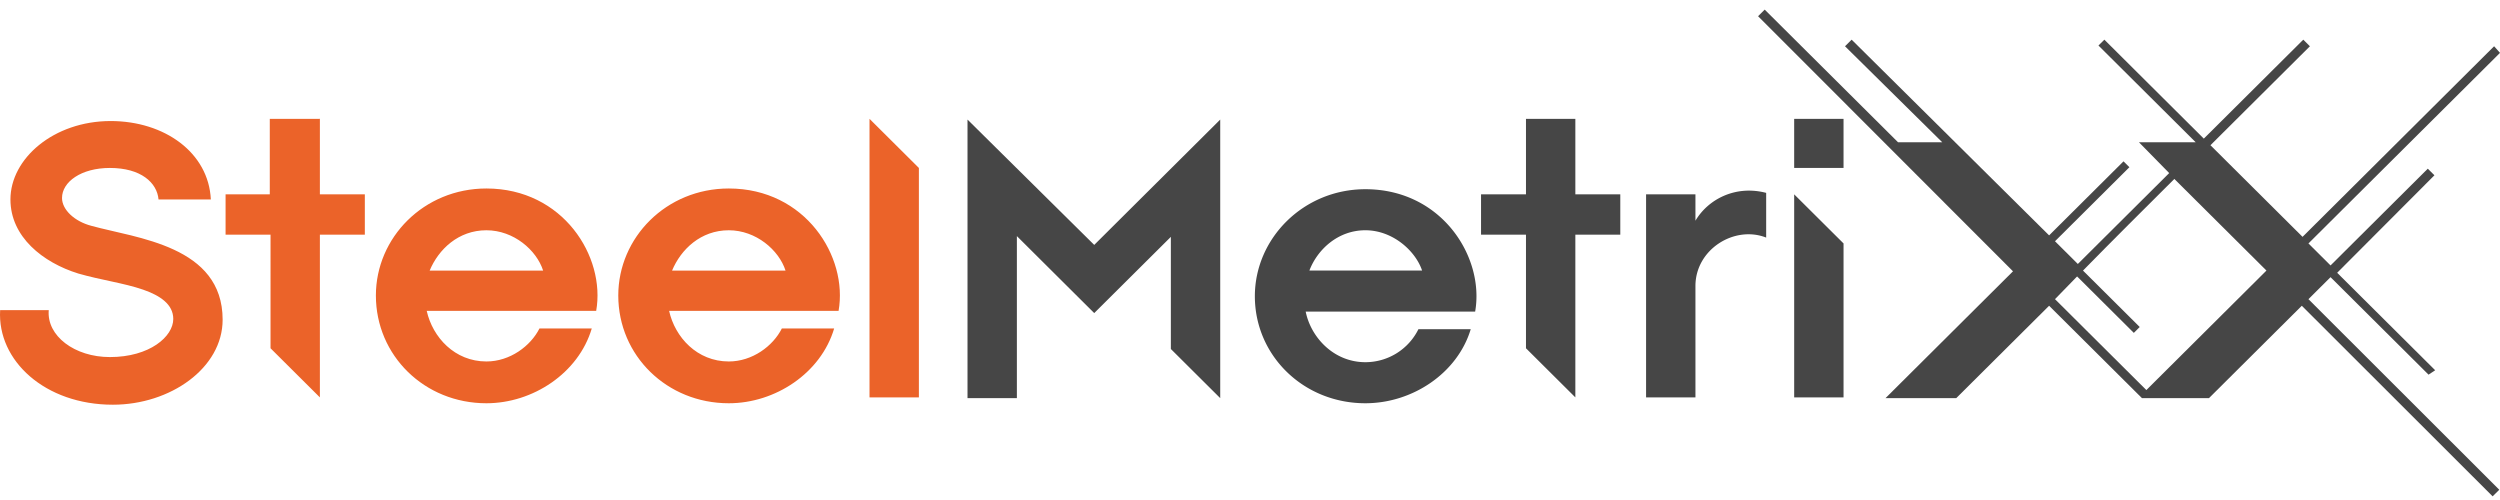 <svg width="260" height="52" fill="none" xmlns="http://www.w3.org/2000/svg"><g clip-path="url(#clip0_2507_3043)" fill-rule="evenodd" clip-rule="evenodd"><path d="M90.43 41.328h5.134V17.467l-5.134-5.108v28.969zm-78.693.762c5.977 0 11.417-3.812 11.417-8.843 0-7.7-8.965-8.462-13.64-9.758-1.762-.457-3.064-1.677-3.064-2.897 0-1.677 1.992-3.125 4.98-3.125 3.219 0 4.904 1.524 5.058 3.278h5.44c-.23-4.88-4.827-8.157-10.42-8.157-5.901 0-10.422 3.888-10.422 8.157 0 3.888 3.372 6.556 7.05 7.7 2.375.685 4.75.99 6.743 1.677 1.762.61 3.141 1.524 3.141 3.049 0 1.83-2.452 3.964-6.59 3.964-3.678 0-6.59-2.21-6.36-4.879H.014c-.306 5.26 4.675 9.834 11.724 9.834zm21.455-29.73h-5.134v7.852H23.46v4.193h4.675V36.22l5.133 5.108V24.404h4.675V20.21h-4.675v-7.852h-.076zm42.603 29.579c4.827 0 9.578-3.126 10.957-7.776h-5.44c-.92 1.83-3.065 3.43-5.517 3.43-3.295 0-5.594-2.515-6.207-5.26h17.624c.996-5.641-3.448-12.73-11.417-12.73-6.513 0-11.494 5.107-11.494 11.13 0 6.25 5.058 11.206 11.494 11.206zm-5.9-13.799c.92-2.21 2.988-4.192 5.9-4.192 2.835 0 5.21 2.058 5.9 4.192h-11.8zm-19.31 13.799c4.828 0 9.579-3.126 10.958-7.776h-5.44c-.92 1.83-3.066 3.43-5.517 3.43-3.295 0-5.594-2.515-6.207-5.26h17.624c.996-5.641-3.449-12.73-11.417-12.73-6.514 0-11.494 5.107-11.494 11.13 0 6.25 5.057 11.206 11.494 11.206zm-5.9-13.799c.92-2.21 2.989-4.192 5.9-4.192 2.836 0 5.211 2.058 5.9 4.192h-11.8z" fill="#EB6329"/><path d="M186.594 17.467h5.134v-5.108h-5.134v5.108zm-64.825 7.166L113.8 32.56l-8.045-8.005v16.848h-5.134V12.435L113.8 25.471l13.103-13.036v28.97l-5.134-5.109V24.633zm42.067-12.274h-5.134v7.852h-4.674v4.193h4.674V36.22l5.134 5.108V24.404h4.674V20.21h-4.674v-7.852zm-21.838 29.579c-6.436 0-11.493-4.956-11.493-11.13 0-6.023 5.057-11.13 11.493-11.13 7.969 0 12.413 7.09 11.417 12.73h-17.623c.536 2.669 2.911 5.26 6.206 5.26a6.153 6.153 0 005.517-3.43h5.441c-1.38 4.574-6.054 7.7-10.958 7.7zm-5.823-13.799h11.723c-.689-2.058-3.065-4.192-5.9-4.192-2.835 0-4.98 1.982-5.823 4.192zm35.017 13.189h5.134V29.74c0-3.811 4.061-6.327 7.356-5.031v-4.65c-3.218-.839-6.053.686-7.356 2.896v-2.744h-5.134v21.117zm15.402 0h5.134v-16.01l-5.134-5.107v21.117z" fill="#464646"/><path d="M252.568 38.965l-10.191-10.14-2.299 2.288 19.846 19.82-.69.687-19.846-19.821-9.654 9.605h-6.973l-9.655-9.605-9.655 9.605h-7.356l13.256-13.188-26.512-26.53.69-.686 13.869 13.798h4.597l-10.114-9.986.69-.686 20.535 20.354 7.739-7.7.613.61-7.739 7.7 2.375 2.363L225.596 18l-3.142-3.202h5.9L218.24 4.735l.613-.61 10.344 10.292 10.344-10.291.69.686-10.344 10.291 9.578 9.53 19.922-19.821.613.686-19.922 19.82 2.299 2.288 10.114-10.063.69.686-10.115 10.14 10.191 10.138-.689.458zm-38.849-7.853l9.501 9.454 12.49-12.427-9.578-9.529c-3.141 3.126-6.36 6.328-9.501 9.53l5.9 5.87-.613.61-5.9-5.87-2.299 2.363z" fill="#464646"/></g><defs><clipPath id="clip0_2507_3043"><path fill="#fff" d="M0 0h260v52H0z"/></clipPath></defs></svg>